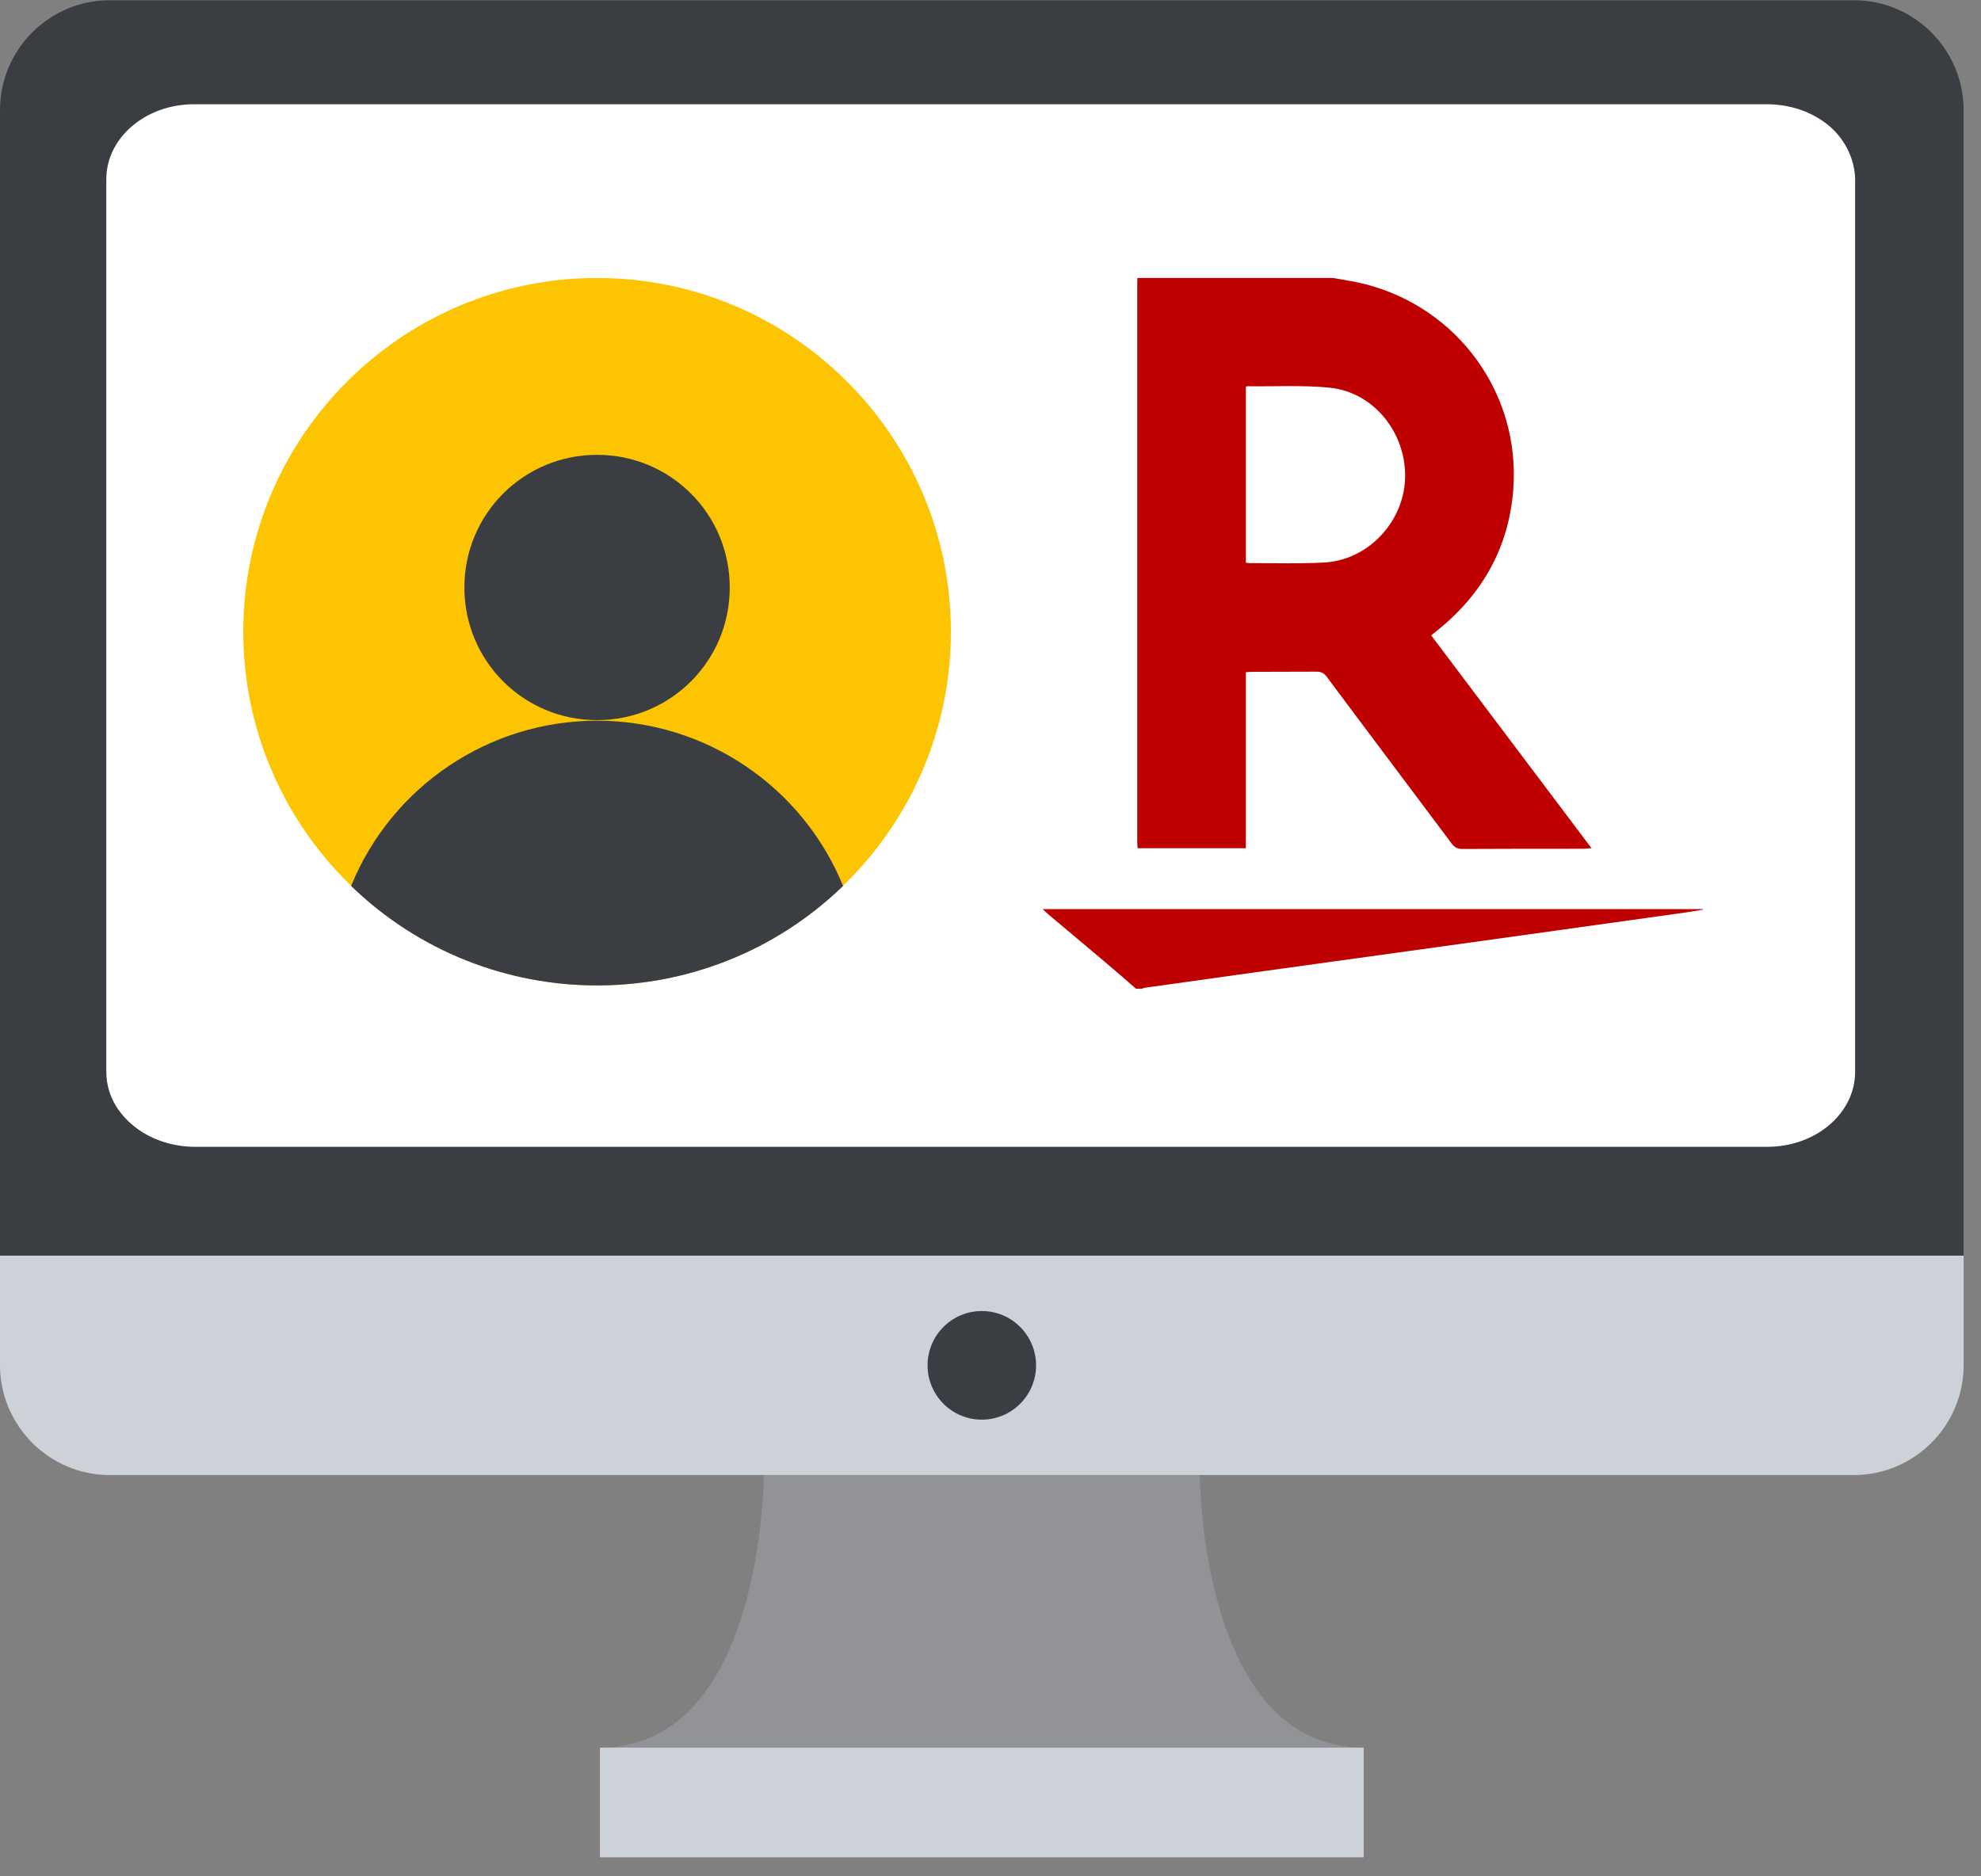 <svg width="57" height="54" viewBox="0 0 57 54" fill="none" xmlns="http://www.w3.org/2000/svg">
<rect x="0" y="0" width="57" height="54" fill="#808080" stroke="none"/>
<g clip-path="url(#clip0)">
<path d="M39.237 50.296H17.262C21.975 50.296 21.975 42.451 21.975 42.451H34.524C34.524 42.451 34.524 50.296 39.237 50.296Z" fill="#919396"/>
<path d="M53.347 0.007H3.153C1.436 0.007 0 1.413 0 3.163V36.168H56.5V3.163C56.5 1.444 55.095 0.007 53.347 0.007Z" fill="#3A3D42"/>
<path d="M0 39.294C0 41.013 1.405 42.451 3.153 42.451H53.347C55.064 42.451 56.5 41.044 56.5 39.294V36.137H0V39.294ZM17.262 50.296H39.238V53.452H17.262V50.296Z" fill="#CDD1D8"/>
<path d="M28.25 40.857C29.112 40.857 29.811 40.157 29.811 39.294C29.811 38.431 29.112 37.731 28.25 37.731C27.388 37.731 26.689 38.431 26.689 39.294C26.689 40.157 27.388 40.857 28.25 40.857Z" fill="#3A3D42"/>
<path d="M52.379 3.438C51.942 3.156 51.411 3 50.818 3H5.587C4.182 3 3.059 3.969 3.059 5.157V30.848C3.059 31.567 3.464 32.192 4.12 32.598C4.526 32.848 5.056 33.005 5.618 33.005H50.849C52.254 33.005 53.378 32.036 53.378 30.848V5.125C53.347 4.438 52.972 3.813 52.379 3.438Z" fill="white"/>
<path d="M38.357 8C38.672 8.059 38.986 8.101 39.295 8.181C41.947 8.868 43.732 11.313 43.545 14.046C43.428 15.718 42.677 17.076 41.372 18.131C41.313 18.179 41.25 18.227 41.18 18.286C42.714 20.326 44.243 22.355 45.793 24.411C45.703 24.417 45.639 24.422 45.575 24.427C44.408 24.427 43.247 24.427 42.081 24.433C41.937 24.433 41.852 24.39 41.766 24.273C40.573 22.675 39.369 21.082 38.176 19.479C38.096 19.372 38.011 19.33 37.878 19.33C37.271 19.335 36.669 19.33 36.062 19.335C35.998 19.335 35.934 19.34 35.848 19.346C35.848 21.04 35.848 22.717 35.848 24.411C34.804 24.411 33.776 24.411 32.732 24.411C32.727 24.342 32.722 24.278 32.722 24.214C32.722 18.861 32.722 13.508 32.722 8.16C32.722 8.107 32.727 8.053 32.727 8C34.602 8 36.482 8 38.357 8ZM35.848 16.192C35.891 16.198 35.923 16.208 35.955 16.208C36.679 16.203 37.409 16.23 38.128 16.187C39.375 16.107 40.392 15.015 40.429 13.763C40.467 12.464 39.534 11.292 38.272 11.159C37.484 11.079 36.679 11.127 35.88 11.116C35.87 11.116 35.859 11.132 35.848 11.137C35.848 12.826 35.848 14.509 35.848 16.192Z" fill="#BF0000"/>
<path d="M32.685 28.454C32.386 28.193 32.088 27.932 31.784 27.677C31.241 27.218 30.692 26.76 30.149 26.302C30.107 26.265 30.069 26.228 30 26.164C36.355 26.164 42.677 26.164 48.995 26.164C48.995 26.169 49 26.174 49 26.18C48.835 26.206 48.67 26.233 48.505 26.26C46.534 26.537 44.568 26.808 42.597 27.085C40.446 27.384 38.288 27.682 36.136 27.98C35.071 28.129 34 28.279 32.935 28.428C32.903 28.433 32.871 28.449 32.844 28.46C32.791 28.454 32.738 28.454 32.685 28.454Z" fill="#BF0000"/>
<g clip-path="url(#clip1)">
<path d="M27.36 18.18C27.36 23.795 22.795 28.36 17.18 28.36C11.565 28.36 7 23.795 7 18.18C7 12.565 11.565 8 17.18 8C22.795 8 27.36 12.565 27.36 18.18Z" fill="#FDC401"/>
<path d="M20.997 16.908C20.997 19.023 19.295 20.725 17.18 20.725C15.064 20.725 13.362 19.023 13.362 16.908C13.362 14.792 15.064 13.09 17.18 13.09C19.295 13.09 20.997 14.792 20.997 16.908Z" fill="#3A3D42"/>
<path d="M24.258 25.497C23.081 22.618 20.282 20.741 17.18 20.741C14.078 20.741 11.279 22.618 10.102 25.497C14.046 29.315 20.314 29.315 24.258 25.497Z" fill="#3A3D42"/>
</g>
</g>
<defs>
<clipPath id="clip0">
<rect width="56.5" height="53.446" fill="white" transform="translate(0 0.007)"/>
</clipPath>
<clipPath id="clip1">
<rect width="20.36" height="20.36" fill="white" transform="translate(7 8)"/>
</clipPath>
</defs>
</svg>
